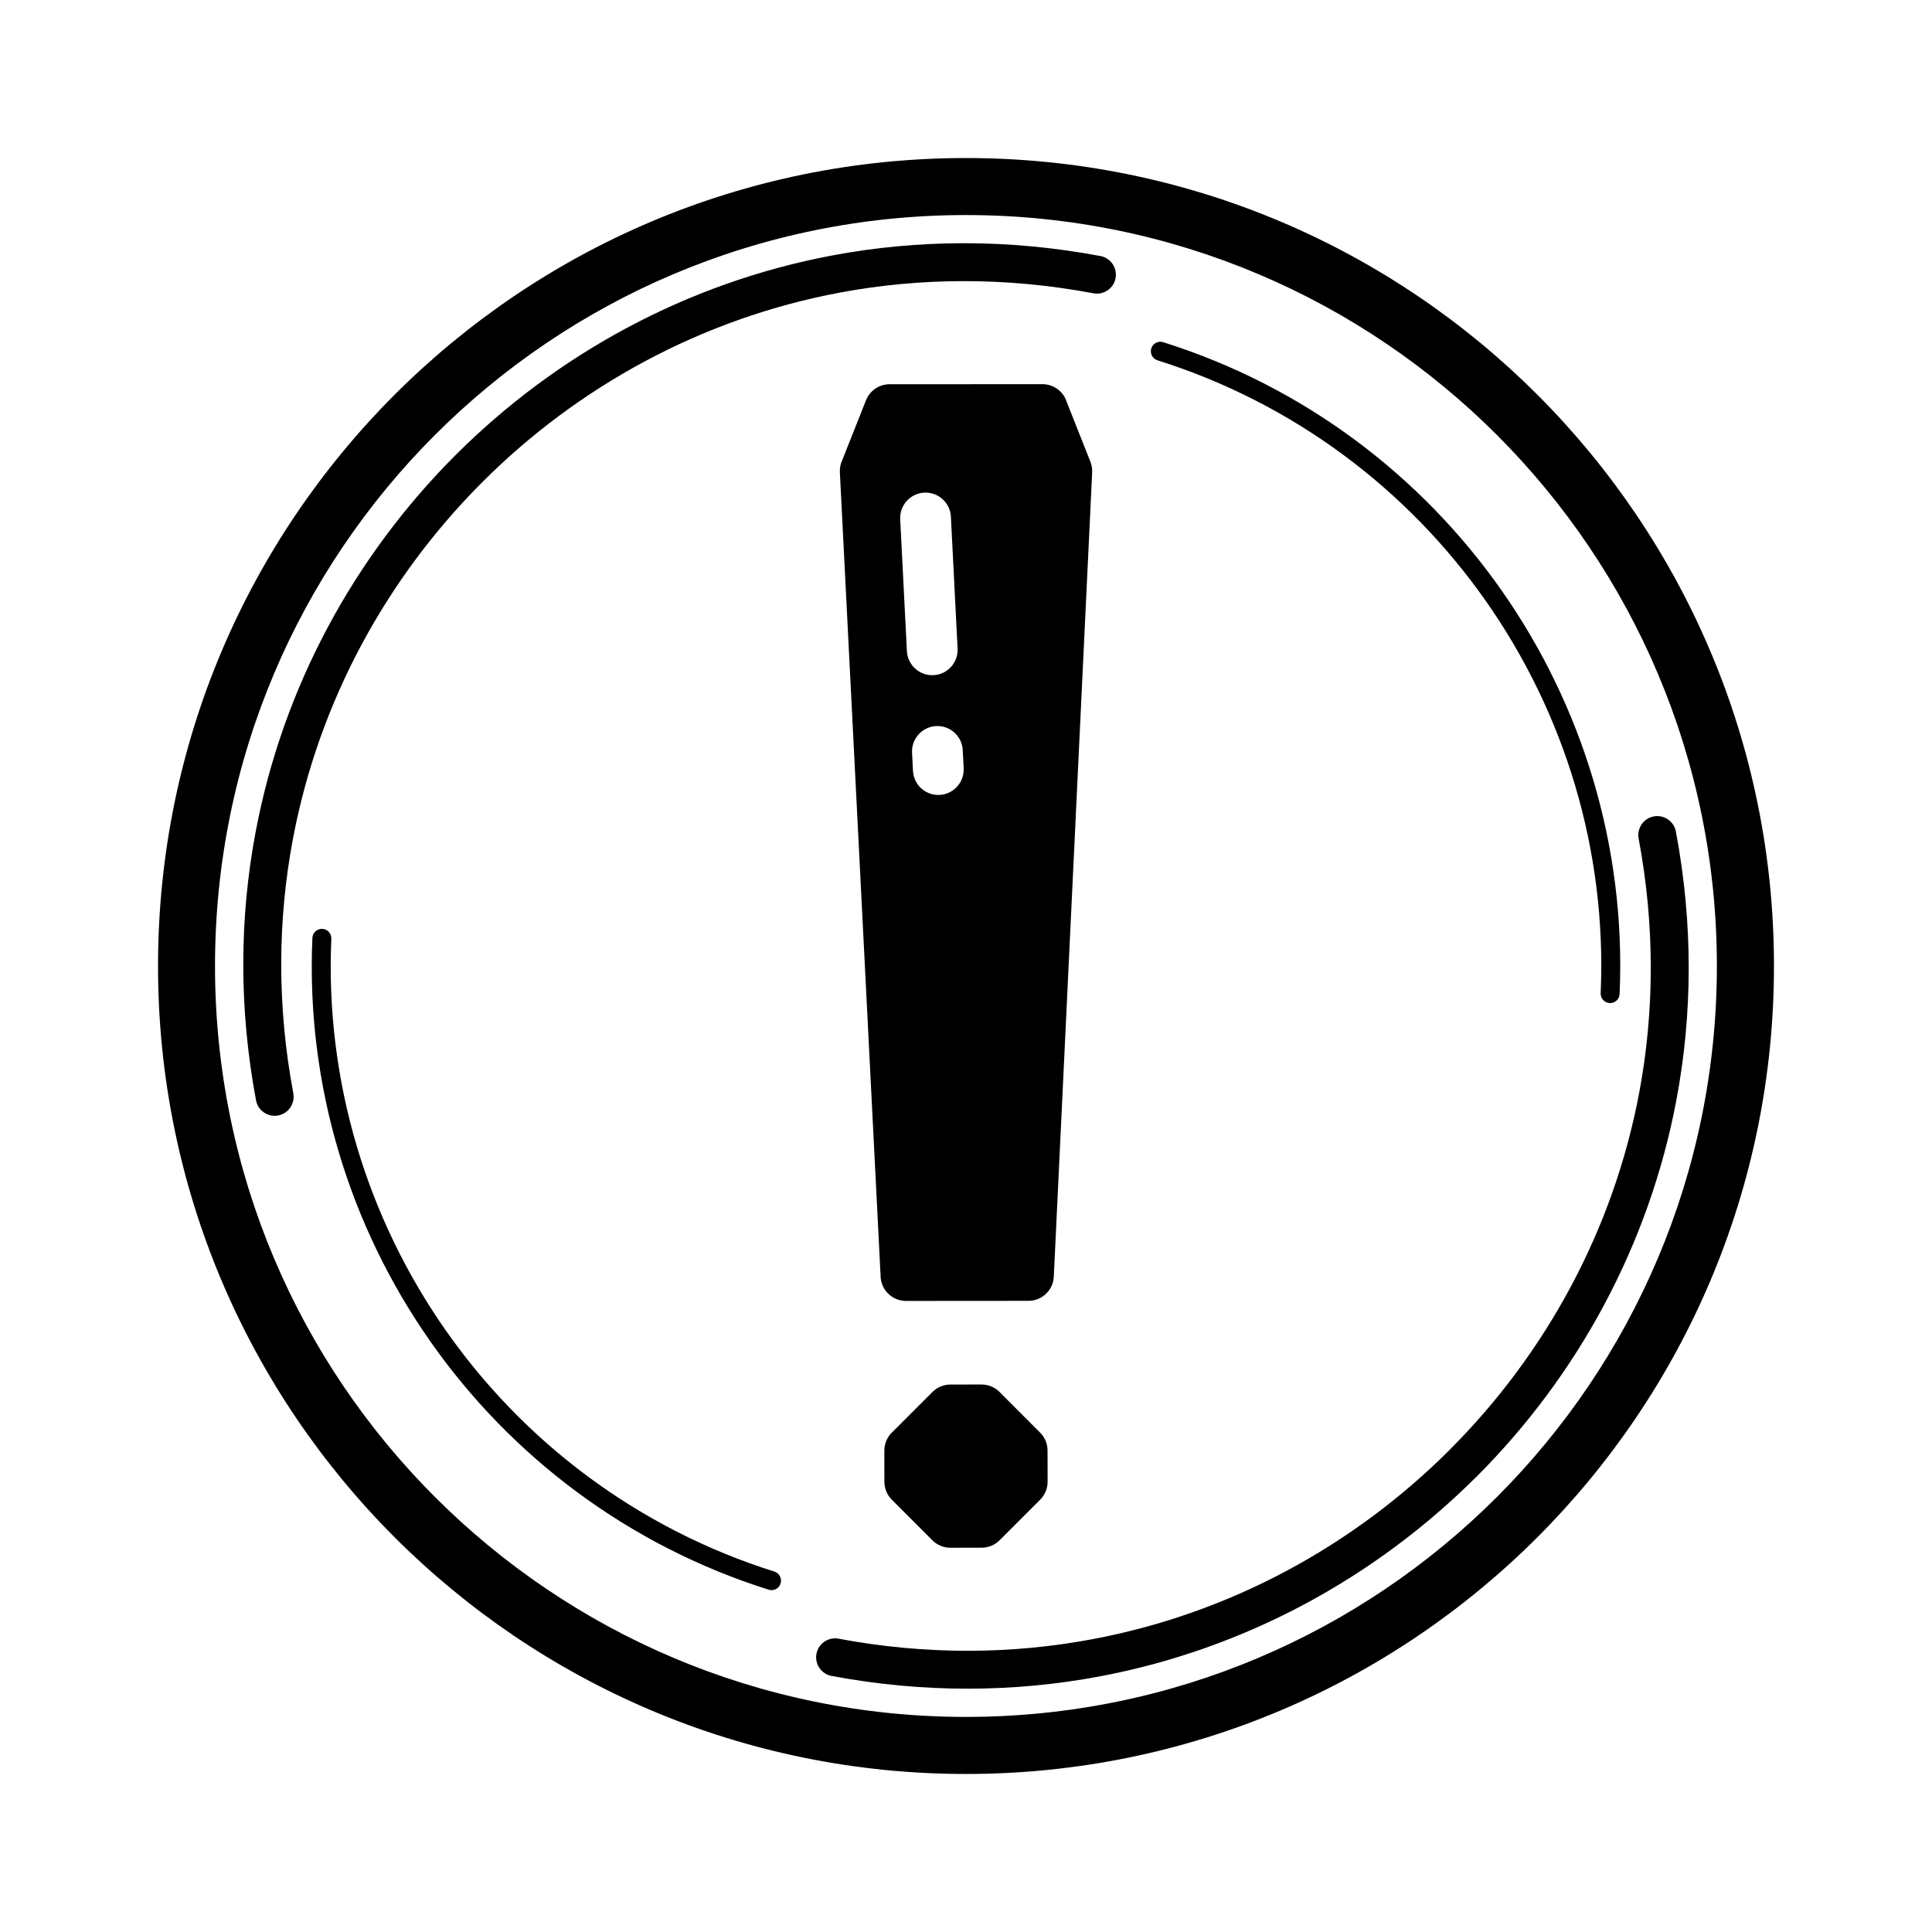 <?xml version="1.0" encoding="UTF-8"?>
<!-- Uploaded to: SVG Repo, www.svgrepo.com, Generator: SVG Repo Mixer Tools -->
<svg fill="#000000" width="800px" height="800px" version="1.1" viewBox="144 144 512 512" xmlns="http://www.w3.org/2000/svg">
 <path d="m400 185.88c59.125 0 112.66 23.969 151.41 62.711 38.742 38.742 62.711 92.281 62.711 151.41s-23.969 112.66-62.711 151.41c-38.742 38.742-92.281 62.711-151.41 62.711s-112.66-23.969-151.41-62.711c-38.742-38.742-62.711-92.281-62.711-151.41s23.969-112.66 62.711-151.41c38.742-38.742 92.281-62.711 151.41-62.711zm-4.129 325.04 8.258-0.012c2.043 0 3.867 0.906 5.106 2.332l10.418 10.426c1.309 1.316 1.957 3.027 1.957 4.742l0.02 8.258c0 1.863-0.754 3.547-1.977 4.773l-10.754 10.754c-1.316 1.316-3.047 1.969-4.773 1.969l-8.258 0.008c-1.867 0-3.551-0.754-4.773-1.977l-10.754-10.754c-1.316-1.316-1.969-3.047-1.969-4.773l-0.008-8.258c0-2.035 0.906-3.863 2.34-5.102l10.391-10.402c1.316-1.316 3.047-1.98 4.773-1.988zm-16.137-265.09 40.535-0.02c3.059 0 5.641 2.043 6.469 4.836l6.231 15.711c0.355 0.922 0.504 1.867 0.465 2.797l-10.168 213.18c-0.168 3.602-3.148 6.41-6.719 6.402l-32.441 0.023c-3.727 0-6.746-3.023-6.746-6.746l-10.789-212.86c-0.055-1.102 0.168-2.16 0.59-3.102l6.336-15.973c1.043-2.637 3.57-4.242 6.242-4.254zm2.828 35.758c-0.172-3.707 2.695-6.859 6.402-7.039 3.703-0.172 6.859 2.695 7.035 6.402l1.773 34.941c0.18 3.707-2.691 6.859-6.398 7.039-3.707 0.172-6.859-2.695-7.039-6.402zm3.141 61.867c-0.172-3.707 2.695-6.859 6.402-7.039 3.707-0.172 6.859 2.695 7.035 6.402l0.242 4.809c0.172 3.707-2.695 6.859-6.402 7.039-3.707 0.172-6.859-2.695-7.035-6.402zm65.051-103.97c-1.328-0.41-2.066-1.828-1.652-3.152 0.41-1.328 1.828-2.066 3.152-1.652 37.285 11.73 68.395 35.395 89.742 65.871 21.34 30.484 32.938 67.805 31.215 106.87-0.055 1.387-1.23 2.457-2.617 2.402s-2.457-1.23-2.402-2.617c1.668-37.922-9.586-74.172-30.312-103.77-20.719-29.586-50.918-52.555-87.121-63.945zm-101.54 321c1.328 0.41 2.066 1.828 1.652 3.152-0.41 1.328-1.828 2.066-3.152 1.652-37.273-11.734-68.391-35.398-89.727-65.883-21.332-30.473-32.926-67.793-31.199-106.85 0.055-1.387 1.23-2.457 2.617-2.402 1.387 0.055 2.457 1.23 2.402 2.617-1.672 37.922 9.582 74.16 30.293 103.75 20.715 29.594 50.914 52.562 87.109 63.957zm229.04-194.27c-0.504-2.727 1.293-5.356 4.016-5.859 2.727-0.504 5.356 1.293 5.859 4.016 4.606 24.477 4.398 48.418 0.16 71.004-7.231 38.535-26.184 73.148-52.941 99.91l-0.32 0.293c-26.723 26.609-61.215 45.461-99.582 52.68-22.602 4.254-46.562 4.477-71.062-0.117-2.727-0.504-4.523-3.137-4.016-5.859 0.504-2.727 3.137-4.523 5.859-4.016 23.238 4.363 45.961 4.152 67.371 0.117 36.359-6.836 69.031-24.711 94.352-49.938l0.27-0.285c25.379-25.379 43.352-58.168 50.191-94.625 4.016-21.398 4.207-44.094-0.16-67.312zm-356.53 67.539c0.504 2.727-1.293 5.356-4.016 5.859-2.727 0.504-5.356-1.293-5.859-4.016-4.594-24.5-4.375-48.461-0.117-71.062 7.246-38.547 26.219-73.156 52.973-99.91 26.758-26.758 61.375-45.711 99.91-52.941 22.578-4.231 46.52-4.438 71.004 0.168 2.727 0.504 4.523 3.137 4.016 5.859-0.504 2.727-3.137 4.523-5.859 4.016-23.227-4.375-45.922-4.176-67.312-0.168-36.461 6.844-69.246 24.812-94.625 50.191-25.379 25.379-43.367 58.168-50.223 94.625-4.035 21.41-4.242 44.137 0.117 67.371zm318.98-174.48c-36.012-36.012-85.766-58.285-140.72-58.285s-104.71 22.273-140.72 58.285-58.285 85.766-58.285 140.72 22.273 104.71 58.285 140.72 85.766 58.285 140.72 58.285 104.71-22.273 140.72-58.285 58.285-85.766 58.285-140.72-22.273-104.71-58.285-140.72z" fill-rule="evenodd"/>
</svg>